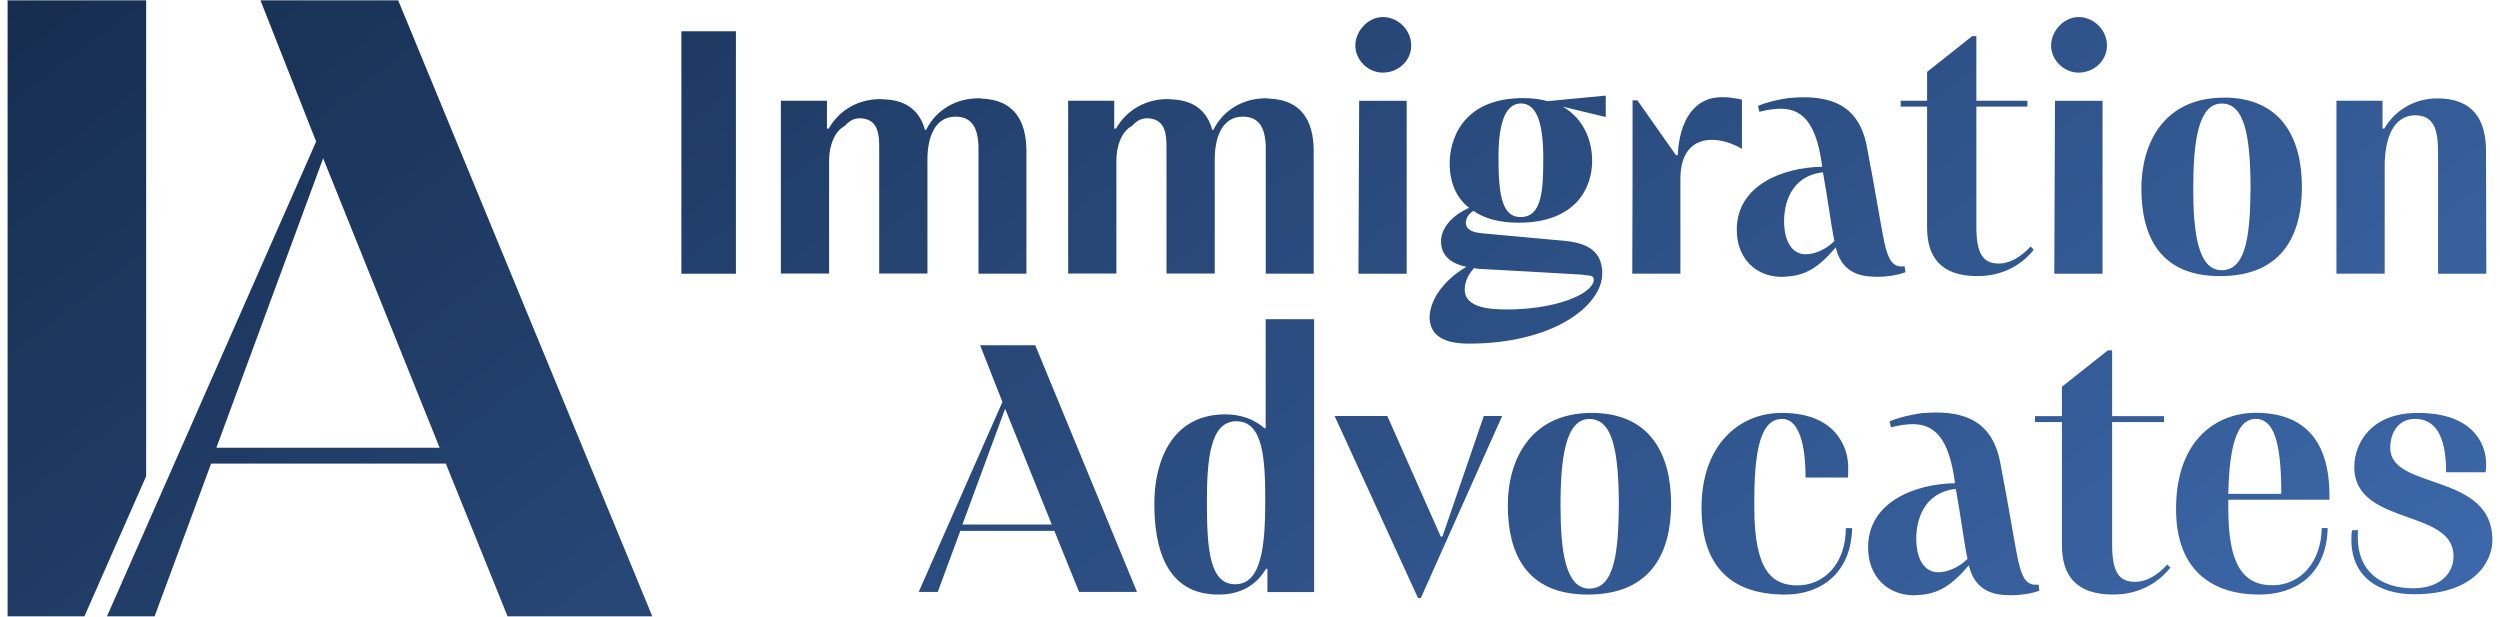 <svg width="300" height="74" viewBox="0 0 137 34" fill="none" xmlns="http://www.w3.org/2000/svg">
<path fill-rule="evenodd" clip-rule="evenodd" d="M13.942 0.02H21.536L35.546 33.98H27.566L24.162 25.562H11.22L8.105 33.98H5.479L7.639 29.081L17.012 7.806L13.942 0.02ZM17.398 8.727L11.51 24.687H23.821L17.398 8.727ZM0 0.02V33.98H4.234L4.439 33.52L7.639 26.256V0.02H0ZM77.389 2.509C77.389 1.668 76.684 0.94 75.82 0.94C75.019 0.94 74.308 1.702 74.308 2.509C74.308 3.316 75.013 4.004 75.82 4.004C76.678 4.004 77.389 3.35 77.389 2.509ZM77.139 15.093V5.556H74.519C74.519 6.553 74.509 8.438 74.499 10.323L74.499 10.327V10.329V10.33V10.331C74.489 12.215 74.479 14.099 74.479 15.093H77.139ZM37.149 1.725V15.087V15.093H40.156V1.725H37.149ZM45.175 5.555H42.634V15.081H45.294V8.841C45.294 8.016 45.601 7.232 46.158 6.942C46.391 6.675 46.658 6.522 46.982 6.522C47.039 6.522 47.118 6.522 47.192 6.539C47.982 6.658 48.056 7.42 48.056 8.073V15.081H50.716V8.784C50.716 7.618 51.097 6.431 52.268 6.431C53.319 6.431 53.49 7.295 53.53 8.022V15.087H56.173V8.346C56.173 6.641 55.485 5.51 53.723 5.436C53.666 5.419 53.603 5.419 53.53 5.419C52.359 5.419 51.228 5.993 50.637 7.164H50.58C50.313 6.192 49.659 5.555 48.414 5.481C48.366 5.481 48.313 5.477 48.261 5.473C48.208 5.469 48.156 5.464 48.107 5.464C46.919 5.464 45.862 6.055 45.271 7.09H45.175V5.555ZM58.474 5.555H61.014V7.09H61.111C61.702 6.055 62.759 5.464 63.947 5.464C63.995 5.464 64.048 5.469 64.1 5.473C64.153 5.477 64.206 5.481 64.254 5.481C65.499 5.555 66.152 6.192 66.419 7.164H66.476C67.067 5.993 68.198 5.419 69.369 5.419C69.443 5.419 69.506 5.419 69.562 5.436C71.325 5.51 72.012 6.641 72.012 8.346V15.087H69.369V8.022C69.329 7.295 69.159 6.431 68.108 6.431C66.937 6.431 66.556 7.618 66.556 8.784V15.081H63.896V8.073C63.896 7.42 63.822 6.658 63.032 6.539C62.958 6.522 62.878 6.522 62.822 6.522C62.498 6.522 62.23 6.675 61.997 6.942C61.44 7.232 61.133 8.016 61.133 8.841V15.081H58.474V5.555ZM88.115 5.266V6.453L85.739 5.879C86.79 6.471 87.364 7.602 87.364 8.869C87.364 10.364 86.466 12.279 83.306 12.279C82.311 12.279 81.448 12.069 80.817 11.626C80.527 11.819 80.436 12.007 80.413 12.2C80.396 12.217 80.396 12.239 80.396 12.257C80.396 12.603 80.646 12.814 81.374 12.87L85.796 13.274C87.04 13.388 87.768 13.791 87.904 14.769C87.921 14.843 87.921 14.962 87.921 15.076C87.921 16.877 85.182 18.946 80.567 18.946C78.941 18.946 78.441 18.332 78.401 17.548C78.401 16.343 79.453 15.269 80.43 14.712C79.436 14.502 79.032 13.984 79.032 13.297C79.032 12.643 79.566 11.899 80.584 11.461C79.896 10.927 79.509 10.102 79.509 8.988C79.509 7.874 80.083 5.408 83.568 5.408C84.045 5.408 84.488 5.464 84.909 5.578L88.109 5.271L88.115 5.266ZM82.601 17.065C85.358 17.065 87.273 16.241 87.444 15.513C87.461 15.474 87.461 15.417 87.444 15.377C87.444 15.28 87.387 15.206 87.154 15.184C87.04 15.184 86.944 15.167 86.83 15.144C84.534 15.008 82.868 14.917 81.374 14.837C81.237 14.837 80.993 14.82 80.856 14.78C80.476 15.184 80.339 15.621 80.339 15.968C80.339 17.02 81.874 17.059 82.601 17.059V17.065ZM83.425 11.967C84.596 11.967 84.67 10.495 84.67 8.71C84.67 6.834 84.323 5.703 83.442 5.703C82.465 5.703 82.198 7.084 82.198 8.71C82.198 10.949 82.465 11.967 83.425 11.967ZM89.576 15.087H92.236L92.23 15.081V9.852C92.23 8.363 92.957 7.71 93.975 7.71C94.532 7.71 95.145 7.92 95.623 8.21V5.493C95.202 5.396 94.839 5.357 94.515 5.357C93.003 5.357 92.179 6.624 92.082 8.556H91.985L89.86 5.533H89.593V5.536C89.593 7.793 89.593 12.616 89.576 15.087ZM104.626 15.013C104.165 15.184 103.574 15.264 103.074 15.264C103.003 15.264 102.938 15.259 102.875 15.254C102.819 15.25 102.764 15.246 102.71 15.246C101.789 15.19 101.062 14.769 100.795 13.638C99.897 14.712 99.147 15.19 98.095 15.246C97.981 15.264 97.868 15.264 97.731 15.264C96.413 15.224 95.338 14.286 95.338 12.66C95.338 10.245 97.811 9.233 100.05 9.193C99.783 7.204 99.209 5.993 97.771 5.993C97.447 5.993 97.026 6.05 96.583 6.164L96.509 5.84C96.947 5.647 97.584 5.493 98.214 5.402C98.267 5.399 98.32 5.395 98.373 5.392C98.587 5.377 98.802 5.362 99.021 5.362C100.897 5.362 102.085 6.073 102.489 7.966C102.765 9.397 102.964 10.539 103.125 11.459L103.126 11.459C103.266 12.262 103.377 12.896 103.483 13.405C103.693 14.303 103.904 14.61 104.307 14.689H104.597L104.637 15.013H104.626ZM99.132 14.019C99.632 14.018 100.239 13.768 100.721 13.291C100.63 12.86 100.532 12.235 100.421 11.518C100.323 10.892 100.215 10.197 100.09 9.5C98.254 9.71 97.947 11.336 97.947 12.183C97.947 13.369 98.424 14.017 99.132 14.019ZM108.61 15.223C110.122 15.223 111.139 14.496 111.713 13.768L111.708 13.762L111.537 13.592C110.94 14.24 110.327 14.53 109.792 14.53C108.911 14.53 108.548 13.995 108.548 12.484V5.879H111.361V5.555H108.548V1.991H108.32L105.831 3.964V5.555H104.376V5.879H105.831V12.54C105.831 14.149 106.564 15.223 108.61 15.223ZM114.18 0.94C115.044 0.94 115.749 1.668 115.749 2.509C115.749 3.35 115.038 4.004 114.18 4.004C113.379 4.004 112.668 3.316 112.668 2.509C112.668 1.702 113.379 0.94 114.18 0.94ZM115.505 5.556V15.093H112.845C112.845 14.099 112.854 12.215 112.864 10.331V10.33V10.329V10.327L112.864 10.323C112.874 8.438 112.884 6.553 112.884 5.556H115.505ZM126.497 10.301C126.497 7.658 125.388 5.379 122.189 5.379V5.385C118.852 5.385 117.647 7.948 117.647 10.381C117.647 12.944 118.608 15.223 121.978 15.223C125.559 15.223 126.497 12.774 126.497 10.301ZM123.666 10.324C123.644 12.791 123.473 14.899 122.075 14.899C120.773 14.899 120.506 12.848 120.506 10.398C120.506 7.778 120.79 5.709 122.075 5.709C123.359 5.709 123.649 7.545 123.666 10.324ZM128.401 5.555H130.942V7.09H131.038C131.613 6.112 132.664 5.425 133.966 5.425C135.898 5.425 136.648 6.556 136.648 8.335C136.648 9.034 136.653 10.374 136.657 11.714C136.661 13.054 136.665 14.394 136.665 15.093H134.005V8.522C134.005 7.391 133.909 6.357 132.744 6.357C131.578 6.357 131.061 7.562 131.061 9.153V15.087H128.401V5.555ZM53.62 19.037L54.848 22.157L54.854 22.152L50.233 32.638H51.284L52.529 29.268H57.713L59.077 32.638H62.271L56.661 19.037H53.62ZM54.999 22.534L52.643 28.921H57.571L54.999 22.534ZM69.386 31.36C68.761 32.394 67.829 32.781 66.755 32.781C63.833 32.781 63.225 30.132 63.225 27.773C63.225 25.415 64.197 22.845 67.141 22.845C67.903 22.845 68.721 23.078 69.307 23.624L69.364 23.584V17.599H72.035V32.644H69.46V31.36H69.386ZM67.687 32.212C69.131 32.212 69.341 30.126 69.341 27.574C69.341 25.159 69.187 23.226 67.744 23.226C66.3 23.226 66.124 25.329 66.124 27.688C66.124 30.297 66.277 32.212 67.681 32.212H67.687ZM76.071 22.936H73.166L77.764 32.974H77.918L82.402 22.936H81.391L79.112 29.58H79.015L76.071 22.936ZM87.336 22.766C90.593 22.766 91.718 25.085 91.718 27.773C91.718 30.285 90.763 32.781 87.12 32.781C83.693 32.781 82.715 30.462 82.715 27.853C82.715 25.38 83.943 22.766 87.336 22.766ZM87.217 32.451C88.638 32.451 88.814 30.308 88.837 27.796C88.82 24.971 88.524 23.101 87.217 23.101C85.91 23.101 85.62 25.204 85.62 27.875C85.62 30.371 85.892 32.457 87.217 32.457V32.451ZM101.699 29.12L101.699 29.115L101.705 29.12H101.699ZM101.352 29.12H101.699C101.64 31.611 99.964 32.781 98.016 32.781C94.861 32.781 93.395 31.064 93.395 27.989C93.395 24.579 95.424 22.766 97.817 22.766C100.818 22.766 101.483 24.676 101.483 25.767C101.483 25.92 101.483 26.216 101.466 26.329H99.13C99.13 24.283 98.681 23.096 97.845 23.096C96.93 23.096 96.305 24.05 96.305 27.54V27.989C96.305 31.456 97.277 32.275 98.681 32.275C100.164 32.275 101.352 31.064 101.352 29.12ZM112.032 32.564C111.565 32.74 110.957 32.82 110.451 32.82C110.38 32.82 110.314 32.815 110.25 32.811H110.25C110.192 32.807 110.136 32.803 110.082 32.803C109.144 32.746 108.405 32.314 108.133 31.166C107.217 32.257 106.456 32.746 105.387 32.803C105.268 32.82 105.154 32.82 105.018 32.82C103.671 32.78 102.579 31.825 102.579 30.172C102.579 27.716 105.092 26.682 107.371 26.642C107.098 24.613 106.513 23.385 105.052 23.385C104.722 23.385 104.29 23.442 103.841 23.561L103.762 23.232C104.211 23.038 104.853 22.879 105.495 22.783C105.55 22.779 105.604 22.776 105.659 22.772C105.877 22.757 106.095 22.743 106.314 22.743C108.223 22.743 109.434 23.465 109.843 25.391C110.128 26.86 110.332 28.029 110.496 28.969L110.496 28.97L110.496 28.97L110.496 28.971L110.496 28.972L110.496 28.973C110.637 29.777 110.748 30.414 110.855 30.927C111.071 31.843 111.281 32.155 111.691 32.235H111.98L112.02 32.564H112.032ZM106.442 31.553C106.947 31.552 107.571 31.296 108.059 30.814C107.964 30.374 107.864 29.733 107.75 28.997L107.75 28.997L107.75 28.996L107.75 28.996L107.75 28.995C107.652 28.362 107.543 27.659 107.416 26.954C105.546 27.17 105.234 28.824 105.234 29.683C105.234 30.892 105.721 31.551 106.442 31.553ZM116.09 32.781C117.625 32.781 118.659 32.036 119.245 31.297L119.074 31.127C118.472 31.792 117.846 32.081 117.301 32.081C116.403 32.081 116.033 31.536 116.033 29.995V23.272H118.898V22.942H116.033V19.316H115.8L113.265 21.322V22.942H111.782V23.272H113.265V30.052C113.265 31.689 114.004 32.781 116.09 32.781ZM127.918 29.115C127.862 31.61 126.225 32.781 124.139 32.781C121.604 32.781 119.558 31.496 119.558 28.063C119.558 24.164 121.877 22.76 123.94 22.76C126.651 22.76 128.015 24.318 128.015 27.319V27.552H122.439V28.058C122.439 31.042 123.201 32.269 124.878 32.269C126.418 32.269 127.566 30.985 127.589 29.115H127.918ZM123.94 23.096C123.064 23.096 122.496 24.187 122.439 27.228H125.361C125.361 24.147 124.872 23.096 123.94 23.096ZM129.577 29.626C129.577 29.507 129.577 29.37 129.594 29.234H129.265C129.225 29.41 129.225 29.609 129.225 29.762C129.225 31.769 130.685 32.764 132.692 32.764C136.045 32.764 137 30.928 137 29.78C137 27.68 135.246 27.074 133.695 26.538C132.467 26.115 131.368 25.735 131.368 24.693C131.368 23.777 131.873 23.096 132.732 23.096C133.783 23.096 134.448 23.914 134.448 26.04H136.614C136.653 25.943 136.653 25.71 136.653 25.574V25.574C136.653 24.42 135.875 22.766 132.891 22.766C130.242 22.766 129.384 24.505 129.384 25.75C129.384 27.465 130.902 28.006 132.339 28.518C133.631 28.978 134.857 29.415 134.857 30.66C134.857 31.695 134.016 32.434 132.635 32.434C130.845 32.434 129.577 31.496 129.577 29.626Z" fill="url(#paint0_linear_6980_2859)"/>
<defs>
<linearGradient id="paint0_linear_6980_2859" x1="0" y1="0.02" x2="66.917" y2="87.555" gradientUnits="userSpaceOnUse">
<stop stop-color="#162D4F"/>
<stop offset="1" stop-color="#3D69AB"/>
</linearGradient>
</defs>
</svg>
